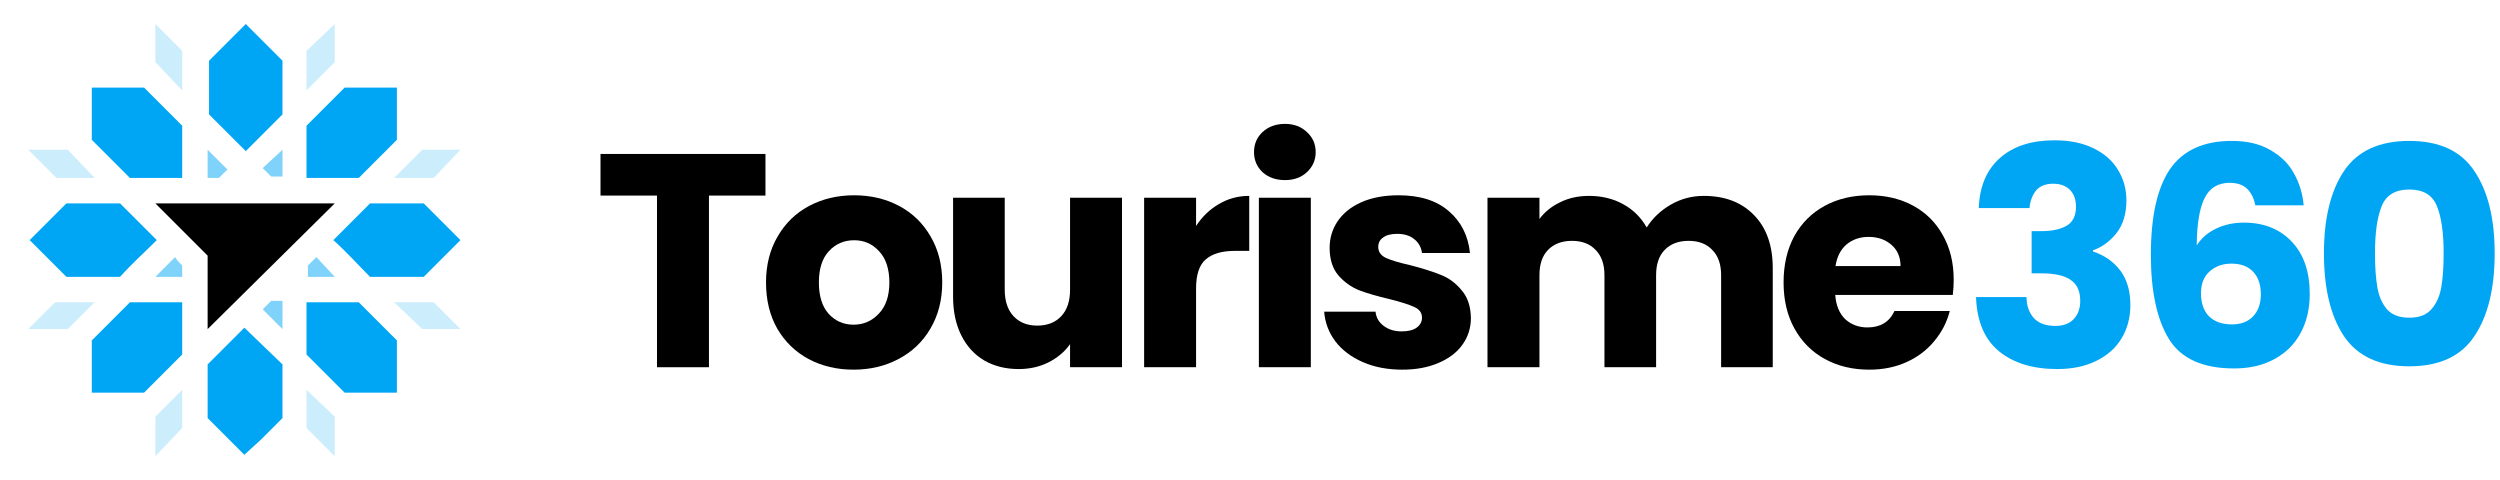 <svg width="177" height="34" viewBox="0 0 177 34" fill="none" xmlns="http://www.w3.org/2000/svg">
<path d="M138.322 19.805C138.322 20.149 138.301 20.508 138.258 20.881H129.934C129.991 21.626 130.228 22.2 130.644 22.601C131.074 22.988 131.597 23.182 132.214 23.182C133.132 23.182 133.77 22.795 134.128 22.021H138.043C137.842 22.809 137.476 23.519 136.946 24.15C136.43 24.781 135.777 25.276 134.989 25.634C134.2 25.993 133.318 26.172 132.343 26.172C131.167 26.172 130.12 25.921 129.203 25.419C128.285 24.917 127.568 24.2 127.052 23.268C126.535 22.336 126.277 21.246 126.277 19.999C126.277 18.751 126.528 17.662 127.03 16.729C127.546 15.797 128.263 15.08 129.181 14.579C130.099 14.077 131.153 13.826 132.343 13.826C133.504 13.826 134.537 14.069 135.44 14.557C136.344 15.044 137.046 15.74 137.548 16.643C138.064 17.547 138.322 18.601 138.322 19.805ZM134.558 18.837C134.558 18.206 134.343 17.704 133.913 17.332C133.483 16.959 132.945 16.772 132.3 16.772C131.683 16.772 131.16 16.952 130.73 17.31C130.314 17.669 130.056 18.178 129.955 18.837H134.558Z" fill="#000000"/>
<path d="M120.629 13.869C122.12 13.869 123.303 14.321 124.178 15.224C125.067 16.128 125.511 17.382 125.511 18.988V26H121.855V19.483C121.855 18.709 121.647 18.114 121.231 17.698C120.83 17.268 120.27 17.052 119.553 17.052C118.836 17.052 118.27 17.268 117.854 17.698C117.453 18.114 117.252 18.709 117.252 19.483V26H113.595V19.483C113.595 18.709 113.388 18.114 112.972 17.698C112.57 17.268 112.011 17.052 111.294 17.052C110.577 17.052 110.011 17.268 109.595 17.698C109.193 18.114 108.993 18.709 108.993 19.483V26H105.314V13.998H108.993V15.504C109.365 15.002 109.853 14.608 110.455 14.321C111.057 14.02 111.738 13.869 112.498 13.869C113.402 13.869 114.205 14.063 114.907 14.45C115.624 14.837 116.184 15.389 116.585 16.106C117.001 15.447 117.567 14.909 118.284 14.493C119.001 14.077 119.783 13.869 120.629 13.869Z" fill="#000000"/>
<path d="M99.279 26.172C98.232 26.172 97.3 25.993 96.483 25.634C95.665 25.276 95.02 24.788 94.547 24.172C94.074 23.541 93.808 22.838 93.751 22.064H97.386C97.429 22.48 97.623 22.817 97.967 23.075C98.311 23.333 98.734 23.462 99.236 23.462C99.695 23.462 100.046 23.376 100.29 23.204C100.548 23.017 100.677 22.781 100.677 22.494C100.677 22.15 100.498 21.899 100.139 21.741C99.781 21.569 99.2 21.383 98.397 21.182C97.537 20.981 96.82 20.773 96.246 20.558C95.672 20.329 95.178 19.977 94.762 19.504C94.346 19.017 94.138 18.364 94.138 17.547C94.138 16.858 94.325 16.235 94.697 15.675C95.085 15.102 95.644 14.65 96.375 14.32C97.121 13.991 98.003 13.826 99.021 13.826C100.526 13.826 101.709 14.198 102.57 14.944C103.444 15.69 103.946 16.679 104.075 17.912H100.677C100.62 17.497 100.433 17.167 100.118 16.923C99.817 16.679 99.415 16.557 98.913 16.557C98.483 16.557 98.153 16.643 97.924 16.815C97.694 16.973 97.58 17.195 97.58 17.482C97.58 17.826 97.759 18.084 98.117 18.257C98.49 18.429 99.064 18.601 99.838 18.773C100.727 19.002 101.451 19.232 102.01 19.461C102.57 19.676 103.057 20.035 103.473 20.537C103.903 21.024 104.126 21.684 104.14 22.515C104.14 23.218 103.939 23.849 103.538 24.408C103.15 24.953 102.584 25.383 101.838 25.699C101.107 26.014 100.254 26.172 99.279 26.172Z" fill="#000000"/>
<path d="M90.978 12.751C90.333 12.751 89.802 12.564 89.386 12.191C88.985 11.804 88.784 11.331 88.784 10.772C88.784 10.198 88.985 9.725 89.386 9.352C89.802 8.965 90.333 8.771 90.978 8.771C91.609 8.771 92.125 8.965 92.527 9.352C92.943 9.725 93.15 10.198 93.15 10.772C93.15 11.331 92.943 11.804 92.527 12.191C92.125 12.564 91.609 12.751 90.978 12.751ZM92.806 13.998V26H89.128V13.998H92.806Z" fill="#000000"/>
<path d="M84.682 15.998C85.112 15.339 85.65 14.823 86.295 14.45C86.94 14.063 87.657 13.869 88.446 13.869V17.762H87.435C86.517 17.762 85.829 17.963 85.37 18.364C84.911 18.752 84.682 19.44 84.682 20.429V26H81.004V13.998H84.682V15.998Z" fill="#000000"/>
<path d="M79.438 13.998V26H75.76V24.365C75.387 24.896 74.878 25.326 74.232 25.656C73.601 25.971 72.899 26.129 72.124 26.129C71.207 26.129 70.397 25.928 69.694 25.527C68.991 25.111 68.446 24.516 68.059 23.742C67.672 22.967 67.478 22.057 67.478 21.01V13.998H71.135V20.515C71.135 21.318 71.343 21.942 71.759 22.387C72.175 22.831 72.734 23.053 73.436 23.053C74.153 23.053 74.72 22.831 75.136 22.387C75.552 21.942 75.76 21.318 75.76 20.515V13.998H79.438Z" fill="#000000"/>
<path d="M60.429 26.172C59.253 26.172 58.192 25.921 57.246 25.419C56.314 24.917 55.575 24.2 55.03 23.268C54.5 22.336 54.234 21.246 54.234 19.999C54.234 18.766 54.507 17.683 55.052 16.751C55.597 15.805 56.342 15.08 57.289 14.579C58.235 14.077 59.296 13.826 60.472 13.826C61.648 13.826 62.709 14.077 63.655 14.579C64.602 15.08 65.347 15.805 65.892 16.751C66.437 17.683 66.71 18.766 66.71 19.999C66.71 21.232 66.43 22.322 65.871 23.268C65.326 24.2 64.573 24.917 63.612 25.419C62.666 25.921 61.605 26.172 60.429 26.172ZM60.429 22.988C61.132 22.988 61.727 22.73 62.214 22.214C62.716 21.698 62.967 20.959 62.967 19.999C62.967 19.038 62.723 18.3 62.236 17.783C61.763 17.267 61.175 17.009 60.472 17.009C59.755 17.009 59.16 17.267 58.687 17.783C58.214 18.285 57.977 19.024 57.977 19.999C57.977 20.959 58.206 21.698 58.665 22.214C59.138 22.73 59.726 22.988 60.429 22.988Z" fill="#000000"/>
<path d="M54.195 10.9V13.847H50.194V26H46.516V13.847H42.516V10.9H54.195Z" fill="#000000"/>
<path d="M164.535 17.934C164.535 15.468 165.008 13.525 165.955 12.105C166.915 10.685 168.457 9.976 170.579 9.976C172.701 9.976 174.236 10.685 175.182 12.105C176.143 13.525 176.623 15.468 176.623 17.934C176.623 20.429 176.143 22.386 175.182 23.806C174.236 25.226 172.701 25.935 170.579 25.935C168.457 25.935 166.915 25.226 165.955 23.806C165.008 22.386 164.535 20.429 164.535 17.934ZM173.01 17.934C173.01 16.486 172.852 15.374 172.537 14.6C172.221 13.811 171.569 13.417 170.579 13.417C169.59 13.417 168.937 13.811 168.622 14.6C168.306 15.374 168.149 16.486 168.149 17.934C168.149 18.909 168.206 19.719 168.321 20.364C168.435 20.995 168.665 21.512 169.009 21.913C169.368 22.3 169.891 22.494 170.579 22.494C171.267 22.494 171.784 22.3 172.128 21.913C172.486 21.512 172.723 20.995 172.838 20.364C172.952 19.719 173.01 18.909 173.01 17.934Z" fill="#00a6f4"/>
<path d="M159.68 14.536C159.566 14.005 159.365 13.611 159.078 13.352C158.791 13.08 158.383 12.944 157.852 12.944C157.035 12.944 156.447 13.302 156.088 14.019C155.73 14.722 155.543 15.84 155.529 17.375C155.845 16.873 156.296 16.479 156.884 16.192C157.486 15.905 158.146 15.761 158.863 15.761C160.268 15.761 161.394 16.206 162.24 17.095C163.1 17.984 163.53 19.224 163.53 20.816C163.53 21.863 163.315 22.781 162.885 23.569C162.469 24.358 161.853 24.975 161.035 25.419C160.232 25.864 159.279 26.086 158.175 26.086C155.966 26.086 154.432 25.398 153.572 24.021C152.711 22.63 152.281 20.637 152.281 18.041C152.281 15.317 152.733 13.295 153.636 11.976C154.554 10.642 156.017 9.976 158.024 9.976C159.1 9.976 160.003 10.191 160.734 10.621C161.48 11.037 162.039 11.589 162.412 12.277C162.799 12.965 163.029 13.718 163.1 14.536H159.68ZM157.981 18.665C157.365 18.665 156.848 18.852 156.433 19.224C156.031 19.583 155.83 20.099 155.83 20.773C155.83 21.461 156.017 21.999 156.389 22.386C156.777 22.773 157.322 22.967 158.024 22.967C158.655 22.967 159.15 22.781 159.508 22.408C159.881 22.021 160.068 21.497 160.068 20.838C160.068 20.164 159.888 19.633 159.53 19.246C159.171 18.859 158.655 18.665 157.981 18.665Z" fill="#00a6f4"/>
<path d="M140.097 14.729C140.154 13.195 140.656 12.012 141.603 11.18C142.549 10.348 143.832 9.933 145.453 9.933C146.528 9.933 147.446 10.119 148.206 10.492C148.98 10.865 149.561 11.374 149.948 12.019C150.35 12.664 150.55 13.388 150.55 14.191C150.55 15.138 150.314 15.912 149.841 16.514C149.367 17.102 148.815 17.504 148.184 17.719V17.805C149.002 18.077 149.647 18.529 150.12 19.16C150.593 19.791 150.83 20.601 150.83 21.59C150.83 22.48 150.622 23.268 150.206 23.956C149.805 24.631 149.21 25.161 148.421 25.548C147.647 25.935 146.722 26.129 145.646 26.129C143.926 26.129 142.549 25.706 141.517 24.86C140.498 24.014 139.961 22.738 139.903 21.031H143.474C143.488 21.662 143.667 22.164 144.012 22.537C144.356 22.895 144.858 23.075 145.517 23.075C146.076 23.075 146.507 22.917 146.808 22.602C147.123 22.272 147.281 21.841 147.281 21.311C147.281 20.623 147.059 20.128 146.614 19.827C146.184 19.511 145.489 19.354 144.528 19.354H143.839V16.364H144.528C145.259 16.364 145.847 16.242 146.292 15.998C146.75 15.74 146.98 15.288 146.98 14.643C146.98 14.127 146.836 13.725 146.55 13.439C146.263 13.152 145.869 13.008 145.367 13.008C144.822 13.008 144.413 13.173 144.141 13.503C143.882 13.833 143.732 14.242 143.689 14.729H140.097Z" fill="#00a6f4"/>
<path d="M28.1 6.2V9.9L25.4 12.6H21.7V8.9L24.4 6.2H28.1Z" fill="#00a6f4"/>
<path d="M12.9 21.4V25.1L10.2 27.8H7.9H6.5V24.1L9.2 21.4H12.9Z" fill="#00a6f4"/>
<path d="M14.7 23.3L23.7 14.4H11L14.7 18.1V23.3Z" fill="#000000"/>
<path opacity="0.5" d="M12.9 18.8V19.6H11L12.4 18.2C12.5 18.4 12.7 18.6 12.9 18.8Z" fill="#00a6f4"/>
<path opacity="0.5" d="M20 21.4V23.3L18.6 21.9C18.8 21.7 19 21.5 19.2 21.3H20V21.4Z" fill="#00a6f4"/>
<path opacity="0.5" d="M23.7 19.6H21.8V18.8C22 18.6 22.2 18.4 22.4 18.2L23.7 19.6Z" fill="#00a6f4"/>
<path opacity="0.5" d="M20 10.6V12.5H19.2C19 12.3 18.8 12.1 18.6 11.9L20 10.6Z" fill="#00a6f4"/>
<path opacity="0.5" d="M16.1 12C15.9 12.2 15.7 12.4 15.5 12.6C15.2 12.6 15 12.6 14.7 12.6V10.6L16.1 12Z" fill="#00a6f4"/>
<path d="M20 4.3V8.1C19.1 9 18.2 9.9 17.4 10.7C16.5 9.8 15.6 8.9 14.8 8.1V4.3L16.5 2.6L17.4 1.7L18.3 2.6L20 4.3Z" fill="#00a6f4"/>
<path d="M32.6 17L30.9 18.7L30 19.6H26.2C25.3 18.7 24.5 17.8 23.6 17C24.5 16.1 25.4 15.2 26.2 14.4H30L32.6 17Z" fill="#00a6f4"/>
<path d="M28.1 24.1V27.8H24.4L21.7 25.1V21.4H25.4L28.1 24.1Z" fill="#00a6f4"/>
<path d="M20 25.8V29.6L18.5 31.1L17.3 32.2L16.2 31.1L14.7 29.6V25.8C15.6 24.9 16.5 24 17.3 23.2L20 25.8Z" fill="#00a6f4"/>
<path d="M11.1 17C10.2 17.9 9.3 18.7 8.5 19.6H4.7L3 17.9L2.1 17L3.8 15.3L4.7 14.4H8.5C9.3 15.2 10.2 16.1 11.1 17Z" fill="#00a6f4"/>
<path d="M12.9 8.9V12.6C11.7 12.6 10.4 12.6 9.2 12.6L6.5 9.9V6.2H10.2L12.9 8.9Z" fill="#00a6f4"/>
<path opacity="0.2" d="M12.9 6.4L11 4.4V1.7L12.9 3.6V6.4Z" fill="#00a6f4"/>
<path opacity="0.2" d="M21.7 6.4V3.6L23.7 1.7V4.4L21.7 6.4Z" fill="#00a6f4"/>
<path opacity="0.2" d="M27.9 12.6L29.9 10.6H32.6L30.7 12.6H27.9Z" fill="#00a6f4"/>
<path opacity="0.2" d="M27.9 21.4H30.7L32.6 23.3H29.9L27.9 21.4Z" fill="#00a6f4"/>
<path opacity="0.2" d="M21.7 27.6L23.7 29.5V32.3L21.7 30.3V27.6Z" fill="#00a6f4"/>
<path opacity="0.2" d="M12.9 27.6V30.3L11 32.3V29.5L12.9 27.6Z" fill="#00a6f4"/>
<path opacity="0.2" d="M6.7 21.4L4.8 23.3H2L3.9 21.4H6.7Z" fill="#00a6f4"/>
<path opacity="0.2" d="M6.7 12.6H4L2 10.6H4.8L6.7 12.6Z" fill="#00a6f4"/>
</svg>
